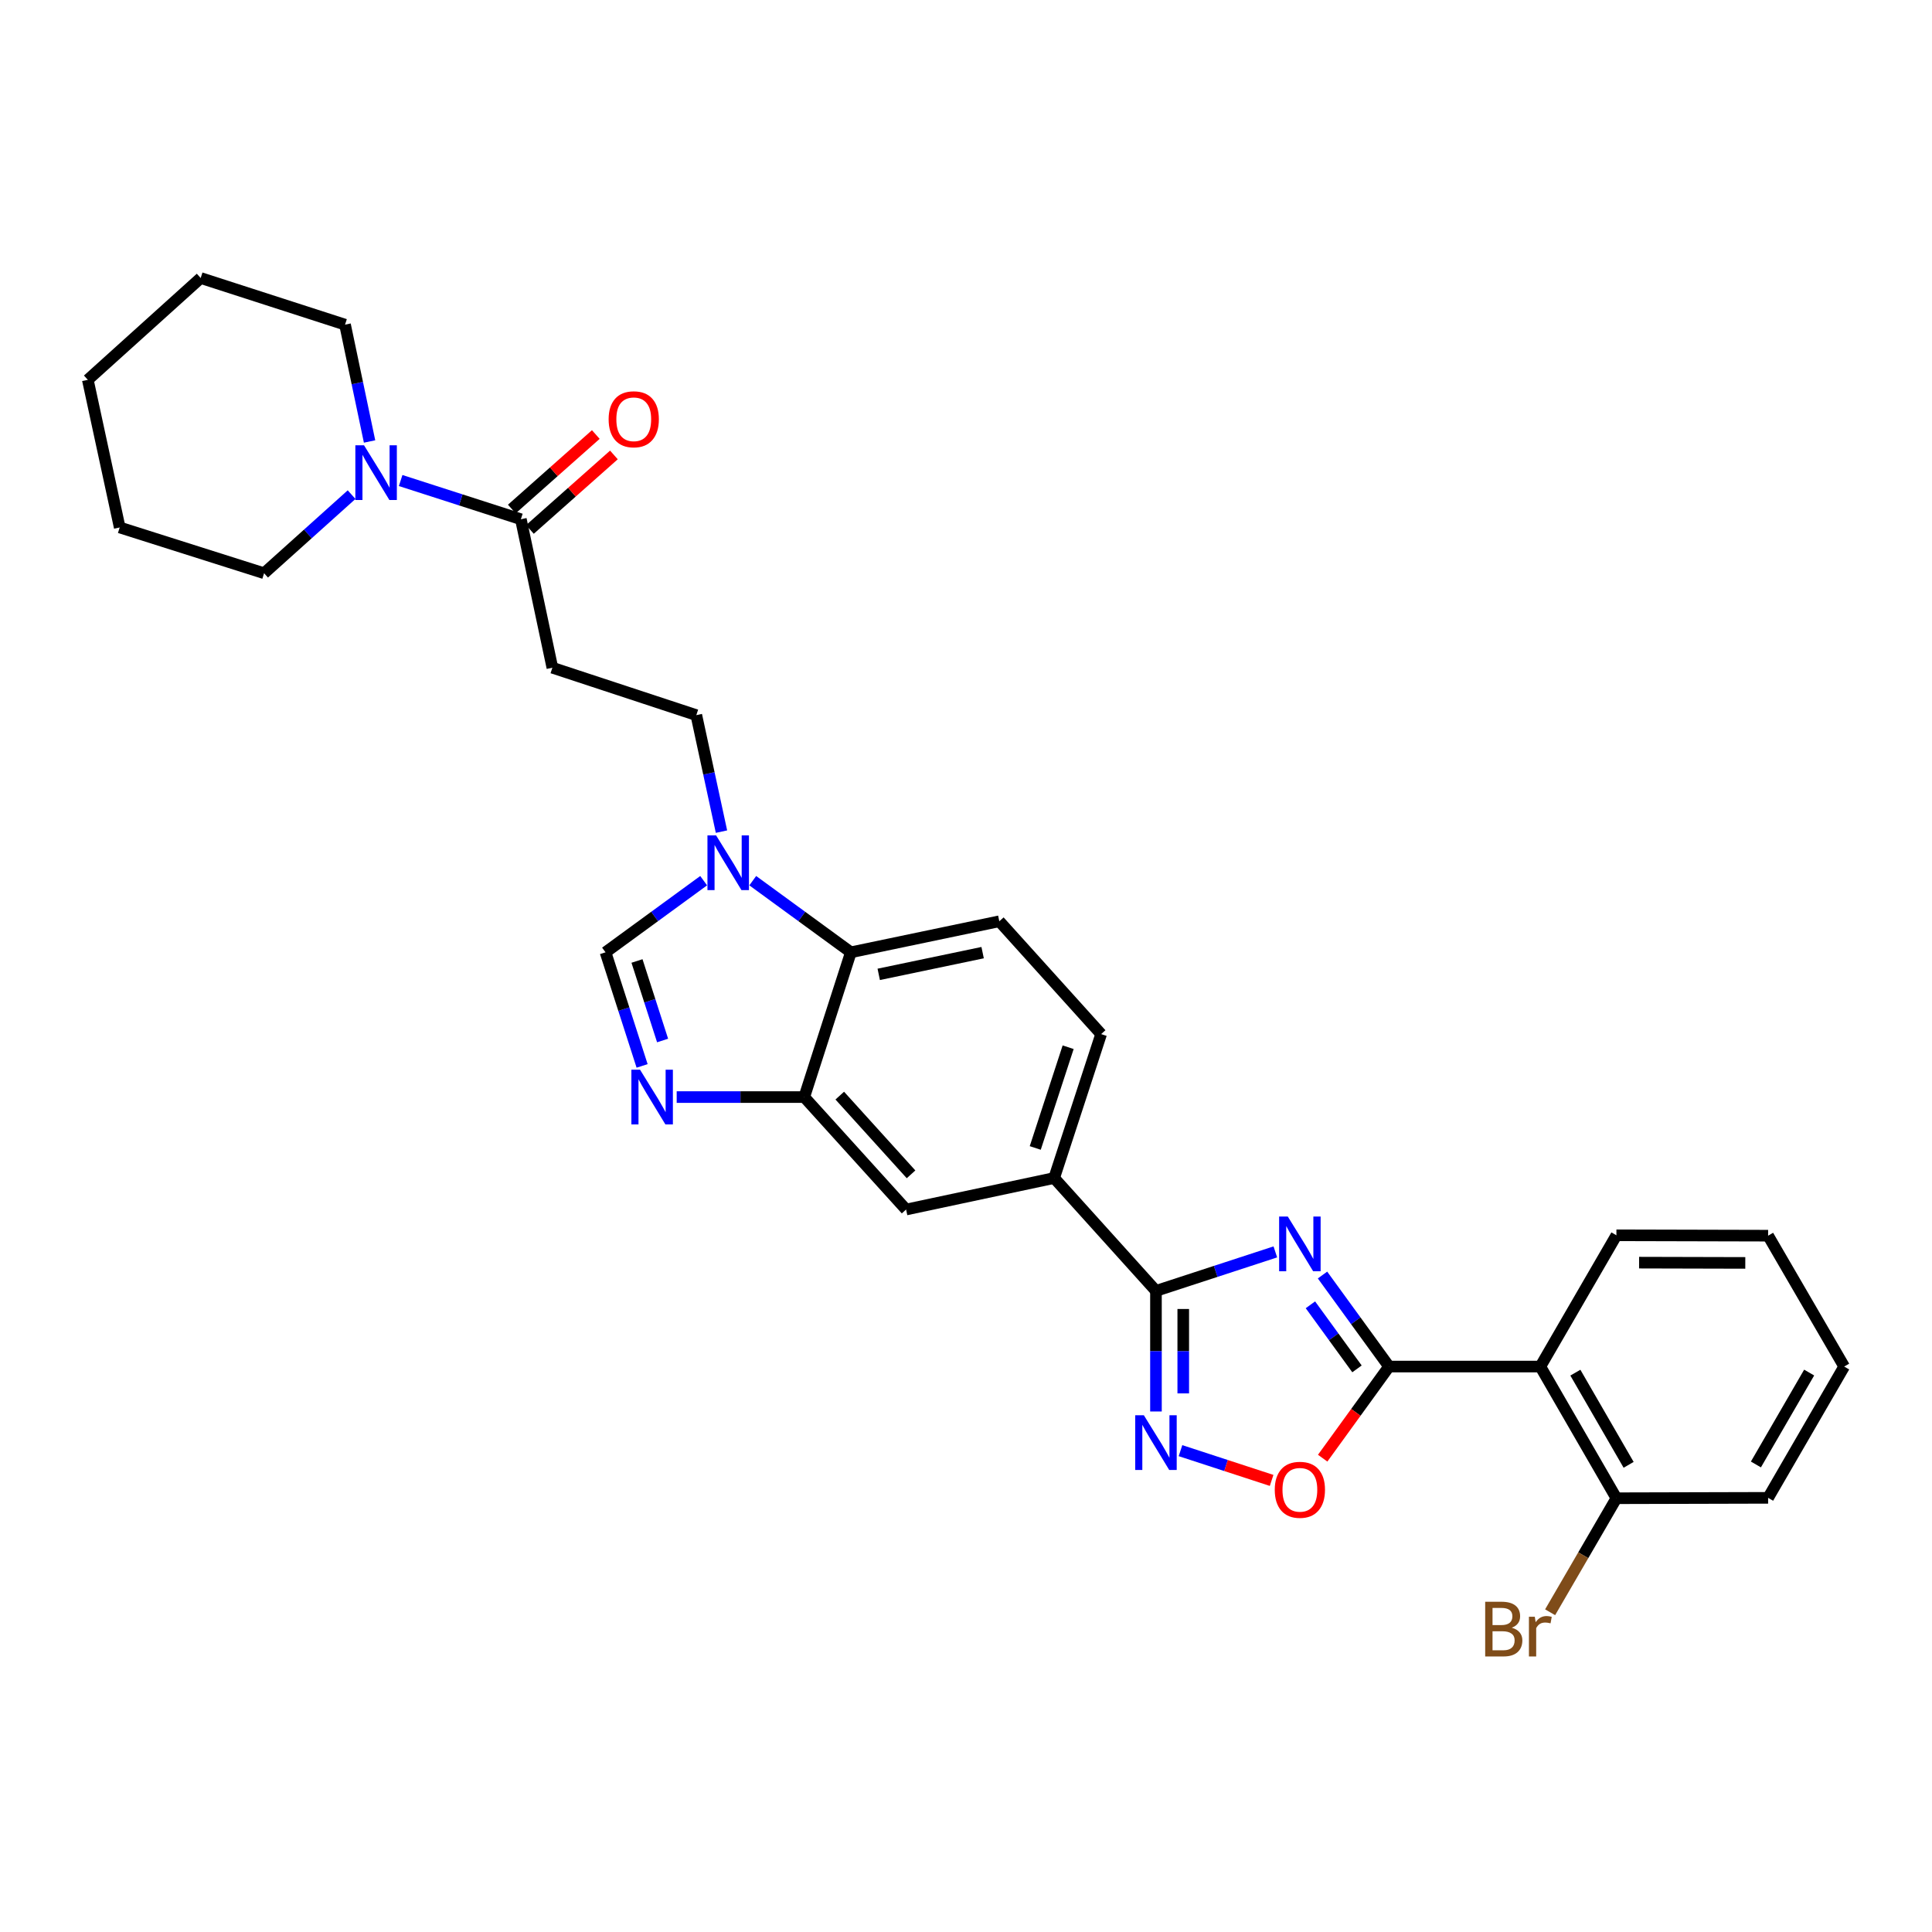 <?xml version='1.0' encoding='iso-8859-1'?>
<svg version='1.1' baseProfile='full'
              xmlns='http://www.w3.org/2000/svg'
                      xmlns:rdkit='http://www.rdkit.org/xml'
                      xmlns:xlink='http://www.w3.org/1999/xlink'
                  xml:space='preserve'
width='1000px' height='1000px' viewBox='0 0 1000 1000'>
<!-- END OF HEADER -->
<rect style='opacity:1.0;fill:#FFFFFF;stroke:none' width='1000' height='1000' x='0' y='0'> </rect>
<path class='bond-0' d='M 684.532,659.953 L 701.749,683.64' style='fill:none;fill-rule:evenodd;stroke:#0000FF;stroke-width:6px;stroke-linecap:butt;stroke-linejoin:miter;stroke-opacity:1' />
<path class='bond-0' d='M 701.749,683.64 L 718.966,707.327' style='fill:none;fill-rule:evenodd;stroke:#000000;stroke-width:6px;stroke-linecap:butt;stroke-linejoin:miter;stroke-opacity:1' />
<path class='bond-0' d='M 678.271,675.365 L 690.323,691.945' style='fill:none;fill-rule:evenodd;stroke:#0000FF;stroke-width:6px;stroke-linecap:butt;stroke-linejoin:miter;stroke-opacity:1' />
<path class='bond-0' d='M 690.323,691.945 L 702.375,708.526' style='fill:none;fill-rule:evenodd;stroke:#000000;stroke-width:6px;stroke-linecap:butt;stroke-linejoin:miter;stroke-opacity:1' />
<path class='bond-1' d='M 660.115,647.98 L 629.219,658.073' style='fill:none;fill-rule:evenodd;stroke:#0000FF;stroke-width:6px;stroke-linecap:butt;stroke-linejoin:miter;stroke-opacity:1' />
<path class='bond-1' d='M 629.219,658.073 L 598.324,668.167' style='fill:none;fill-rule:evenodd;stroke:#000000;stroke-width:6px;stroke-linecap:butt;stroke-linejoin:miter;stroke-opacity:1' />
<path class='bond-4' d='M 718.966,707.327 L 797.27,707.327' style='fill:none;fill-rule:evenodd;stroke:#000000;stroke-width:6px;stroke-linecap:butt;stroke-linejoin:miter;stroke-opacity:1' />
<path class='bond-5' d='M 718.966,707.327 L 701.789,731.037' style='fill:none;fill-rule:evenodd;stroke:#000000;stroke-width:6px;stroke-linecap:butt;stroke-linejoin:miter;stroke-opacity:1' />
<path class='bond-5' d='M 701.789,731.037 L 684.612,754.747' style='fill:none;fill-rule:evenodd;stroke:#FF0000;stroke-width:6px;stroke-linecap:butt;stroke-linejoin:miter;stroke-opacity:1' />
<path class='bond-2' d='M 598.324,668.167 L 598.324,699.375' style='fill:none;fill-rule:evenodd;stroke:#000000;stroke-width:6px;stroke-linecap:butt;stroke-linejoin:miter;stroke-opacity:1' />
<path class='bond-2' d='M 598.324,699.375 L 598.324,730.583' style='fill:none;fill-rule:evenodd;stroke:#0000FF;stroke-width:6px;stroke-linecap:butt;stroke-linejoin:miter;stroke-opacity:1' />
<path class='bond-2' d='M 612.449,677.529 L 612.449,699.375' style='fill:none;fill-rule:evenodd;stroke:#000000;stroke-width:6px;stroke-linecap:butt;stroke-linejoin:miter;stroke-opacity:1' />
<path class='bond-2' d='M 612.449,699.375 L 612.449,721.22' style='fill:none;fill-rule:evenodd;stroke:#0000FF;stroke-width:6px;stroke-linecap:butt;stroke-linejoin:miter;stroke-opacity:1' />
<path class='bond-12' d='M 598.324,668.167 L 545.626,609.741' style='fill:none;fill-rule:evenodd;stroke:#000000;stroke-width:6px;stroke-linecap:butt;stroke-linejoin:miter;stroke-opacity:1' />
<path class='bond-30' d='M 611.023,750.854 L 634.606,758.556' style='fill:none;fill-rule:evenodd;stroke:#0000FF;stroke-width:6px;stroke-linecap:butt;stroke-linejoin:miter;stroke-opacity:1' />
<path class='bond-30' d='M 634.606,758.556 L 658.189,766.258' style='fill:none;fill-rule:evenodd;stroke:#FF0000;stroke-width:6px;stroke-linecap:butt;stroke-linejoin:miter;stroke-opacity:1' />
<path class='bond-3' d='M 350.254,567.842 L 383.267,567.842' style='fill:none;fill-rule:evenodd;stroke:#0000FF;stroke-width:6px;stroke-linecap:butt;stroke-linejoin:miter;stroke-opacity:1' />
<path class='bond-3' d='M 383.267,567.842 L 416.281,567.842' style='fill:none;fill-rule:evenodd;stroke:#000000;stroke-width:6px;stroke-linecap:butt;stroke-linejoin:miter;stroke-opacity:1' />
<path class='bond-8' d='M 332.353,551.714 L 322.887,522.313' style='fill:none;fill-rule:evenodd;stroke:#0000FF;stroke-width:6px;stroke-linecap:butt;stroke-linejoin:miter;stroke-opacity:1' />
<path class='bond-8' d='M 322.887,522.313 L 313.421,492.912' style='fill:none;fill-rule:evenodd;stroke:#000000;stroke-width:6px;stroke-linecap:butt;stroke-linejoin:miter;stroke-opacity:1' />
<path class='bond-8' d='M 342.959,538.565 L 336.333,517.984' style='fill:none;fill-rule:evenodd;stroke:#0000FF;stroke-width:6px;stroke-linecap:butt;stroke-linejoin:miter;stroke-opacity:1' />
<path class='bond-8' d='M 336.333,517.984 L 329.707,497.404' style='fill:none;fill-rule:evenodd;stroke:#000000;stroke-width:6px;stroke-linecap:butt;stroke-linejoin:miter;stroke-opacity:1' />
<path class='bond-17' d='M 797.27,707.327 L 836.65,775.484' style='fill:none;fill-rule:evenodd;stroke:#000000;stroke-width:6px;stroke-linecap:butt;stroke-linejoin:miter;stroke-opacity:1' />
<path class='bond-17' d='M 815.408,710.483 L 842.974,758.193' style='fill:none;fill-rule:evenodd;stroke:#000000;stroke-width:6px;stroke-linecap:butt;stroke-linejoin:miter;stroke-opacity:1' />
<path class='bond-21' d='M 797.27,707.327 L 836.65,639.389' style='fill:none;fill-rule:evenodd;stroke:#000000;stroke-width:6px;stroke-linecap:butt;stroke-linejoin:miter;stroke-opacity:1' />
<path class='bond-6' d='M 389.622,455.838 L 415.017,474.375' style='fill:none;fill-rule:evenodd;stroke:#0000FF;stroke-width:6px;stroke-linecap:butt;stroke-linejoin:miter;stroke-opacity:1' />
<path class='bond-6' d='M 415.017,474.375 L 440.413,492.912' style='fill:none;fill-rule:evenodd;stroke:#000000;stroke-width:6px;stroke-linecap:butt;stroke-linejoin:miter;stroke-opacity:1' />
<path class='bond-16' d='M 373.437,430.45 L 366.925,400.3' style='fill:none;fill-rule:evenodd;stroke:#0000FF;stroke-width:6px;stroke-linecap:butt;stroke-linejoin:miter;stroke-opacity:1' />
<path class='bond-16' d='M 366.925,400.3 L 360.413,370.151' style='fill:none;fill-rule:evenodd;stroke:#000000;stroke-width:6px;stroke-linecap:butt;stroke-linejoin:miter;stroke-opacity:1' />
<path class='bond-33' d='M 364.212,455.838 L 338.817,474.375' style='fill:none;fill-rule:evenodd;stroke:#0000FF;stroke-width:6px;stroke-linecap:butt;stroke-linejoin:miter;stroke-opacity:1' />
<path class='bond-33' d='M 338.817,474.375 L 313.421,492.912' style='fill:none;fill-rule:evenodd;stroke:#000000;stroke-width:6px;stroke-linecap:butt;stroke-linejoin:miter;stroke-opacity:1' />
<path class='bond-7' d='M 416.281,567.842 L 468.994,626.048' style='fill:none;fill-rule:evenodd;stroke:#000000;stroke-width:6px;stroke-linecap:butt;stroke-linejoin:miter;stroke-opacity:1' />
<path class='bond-7' d='M 434.658,567.091 L 471.557,607.835' style='fill:none;fill-rule:evenodd;stroke:#000000;stroke-width:6px;stroke-linecap:butt;stroke-linejoin:miter;stroke-opacity:1' />
<path class='bond-31' d='M 416.281,567.842 L 440.413,492.912' style='fill:none;fill-rule:evenodd;stroke:#000000;stroke-width:6px;stroke-linecap:butt;stroke-linejoin:miter;stroke-opacity:1' />
<path class='bond-9' d='M 269.6,268.759 L 285.907,345.611' style='fill:none;fill-rule:evenodd;stroke:#000000;stroke-width:6px;stroke-linecap:butt;stroke-linejoin:miter;stroke-opacity:1' />
<path class='bond-11' d='M 269.6,268.759 L 238.489,258.74' style='fill:none;fill-rule:evenodd;stroke:#000000;stroke-width:6px;stroke-linecap:butt;stroke-linejoin:miter;stroke-opacity:1' />
<path class='bond-11' d='M 238.489,258.74 L 207.378,248.72' style='fill:none;fill-rule:evenodd;stroke:#0000FF;stroke-width:6px;stroke-linecap:butt;stroke-linejoin:miter;stroke-opacity:1' />
<path class='bond-19' d='M 274.287,274.043 L 296.024,254.761' style='fill:none;fill-rule:evenodd;stroke:#000000;stroke-width:6px;stroke-linecap:butt;stroke-linejoin:miter;stroke-opacity:1' />
<path class='bond-19' d='M 296.024,254.761 L 317.76,235.48' style='fill:none;fill-rule:evenodd;stroke:#FF0000;stroke-width:6px;stroke-linecap:butt;stroke-linejoin:miter;stroke-opacity:1' />
<path class='bond-19' d='M 264.913,263.475 L 286.65,244.194' style='fill:none;fill-rule:evenodd;stroke:#000000;stroke-width:6px;stroke-linecap:butt;stroke-linejoin:miter;stroke-opacity:1' />
<path class='bond-19' d='M 286.65,244.194 L 308.387,224.913' style='fill:none;fill-rule:evenodd;stroke:#FF0000;stroke-width:6px;stroke-linecap:butt;stroke-linejoin:miter;stroke-opacity:1' />
<path class='bond-10' d='M 440.413,492.912 L 517.241,476.848' style='fill:none;fill-rule:evenodd;stroke:#000000;stroke-width:6px;stroke-linecap:butt;stroke-linejoin:miter;stroke-opacity:1' />
<path class='bond-10' d='M 454.828,504.329 L 508.608,493.085' style='fill:none;fill-rule:evenodd;stroke:#000000;stroke-width:6px;stroke-linecap:butt;stroke-linejoin:miter;stroke-opacity:1' />
<path class='bond-22' d='M 181.982,256.024 L 159.337,276.364' style='fill:none;fill-rule:evenodd;stroke:#0000FF;stroke-width:6px;stroke-linecap:butt;stroke-linejoin:miter;stroke-opacity:1' />
<path class='bond-22' d='M 159.337,276.364 L 136.692,296.705' style='fill:none;fill-rule:evenodd;stroke:#000000;stroke-width:6px;stroke-linecap:butt;stroke-linejoin:miter;stroke-opacity:1' />
<path class='bond-23' d='M 191.287,228.511 L 184.939,198.272' style='fill:none;fill-rule:evenodd;stroke:#0000FF;stroke-width:6px;stroke-linecap:butt;stroke-linejoin:miter;stroke-opacity:1' />
<path class='bond-23' d='M 184.939,198.272 L 178.59,168.034' style='fill:none;fill-rule:evenodd;stroke:#000000;stroke-width:6px;stroke-linecap:butt;stroke-linejoin:miter;stroke-opacity:1' />
<path class='bond-14' d='M 545.626,609.741 L 468.994,626.048' style='fill:none;fill-rule:evenodd;stroke:#000000;stroke-width:6px;stroke-linecap:butt;stroke-linejoin:miter;stroke-opacity:1' />
<path class='bond-18' d='M 545.626,609.741 L 569.946,535.251' style='fill:none;fill-rule:evenodd;stroke:#000000;stroke-width:6px;stroke-linecap:butt;stroke-linejoin:miter;stroke-opacity:1' />
<path class='bond-18' d='M 535.846,594.183 L 552.87,542.04' style='fill:none;fill-rule:evenodd;stroke:#000000;stroke-width:6px;stroke-linecap:butt;stroke-linejoin:miter;stroke-opacity:1' />
<path class='bond-13' d='M 285.907,345.611 L 360.413,370.151' style='fill:none;fill-rule:evenodd;stroke:#000000;stroke-width:6px;stroke-linecap:butt;stroke-linejoin:miter;stroke-opacity:1' />
<path class='bond-15' d='M 517.241,476.848 L 569.946,535.251' style='fill:none;fill-rule:evenodd;stroke:#000000;stroke-width:6px;stroke-linecap:butt;stroke-linejoin:miter;stroke-opacity:1' />
<path class='bond-20' d='M 836.65,775.484 L 819.494,804.995' style='fill:none;fill-rule:evenodd;stroke:#000000;stroke-width:6px;stroke-linecap:butt;stroke-linejoin:miter;stroke-opacity:1' />
<path class='bond-20' d='M 819.494,804.995 L 802.339,834.506' style='fill:none;fill-rule:evenodd;stroke:#7F4C19;stroke-width:6px;stroke-linecap:butt;stroke-linejoin:miter;stroke-opacity:1' />
<path class='bond-24' d='M 836.65,775.484 L 915.174,775.28' style='fill:none;fill-rule:evenodd;stroke:#000000;stroke-width:6px;stroke-linecap:butt;stroke-linejoin:miter;stroke-opacity:1' />
<path class='bond-25' d='M 836.65,639.389 L 915.174,639.585' style='fill:none;fill-rule:evenodd;stroke:#000000;stroke-width:6px;stroke-linecap:butt;stroke-linejoin:miter;stroke-opacity:1' />
<path class='bond-25' d='M 848.393,653.544 L 903.36,653.682' style='fill:none;fill-rule:evenodd;stroke:#000000;stroke-width:6px;stroke-linecap:butt;stroke-linejoin:miter;stroke-opacity:1' />
<path class='bond-26' d='M 136.692,296.705 L 61.958,273.012' style='fill:none;fill-rule:evenodd;stroke:#000000;stroke-width:6px;stroke-linecap:butt;stroke-linejoin:miter;stroke-opacity:1' />
<path class='bond-27' d='M 178.59,168.034 L 103.873,143.902' style='fill:none;fill-rule:evenodd;stroke:#000000;stroke-width:6px;stroke-linecap:butt;stroke-linejoin:miter;stroke-opacity:1' />
<path class='bond-32' d='M 915.174,775.28 L 954.545,707.327' style='fill:none;fill-rule:evenodd;stroke:#000000;stroke-width:6px;stroke-linecap:butt;stroke-linejoin:miter;stroke-opacity:1' />
<path class='bond-32' d='M 908.857,758.005 L 936.417,710.438' style='fill:none;fill-rule:evenodd;stroke:#000000;stroke-width:6px;stroke-linecap:butt;stroke-linejoin:miter;stroke-opacity:1' />
<path class='bond-28' d='M 915.174,639.585 L 954.545,707.327' style='fill:none;fill-rule:evenodd;stroke:#000000;stroke-width:6px;stroke-linecap:butt;stroke-linejoin:miter;stroke-opacity:1' />
<path class='bond-34' d='M 61.958,273.012 L 45.455,196.6' style='fill:none;fill-rule:evenodd;stroke:#000000;stroke-width:6px;stroke-linecap:butt;stroke-linejoin:miter;stroke-opacity:1' />
<path class='bond-29' d='M 103.873,143.902 L 45.455,196.6' style='fill:none;fill-rule:evenodd;stroke:#000000;stroke-width:6px;stroke-linecap:butt;stroke-linejoin:miter;stroke-opacity:1' />
<path  class='atom-0' d='M 666.554 629.671
L 675.834 644.671
Q 676.754 646.151, 678.234 648.831
Q 679.714 651.511, 679.794 651.671
L 679.794 629.671
L 683.554 629.671
L 683.554 657.991
L 679.674 657.991
L 669.714 641.591
Q 668.554 639.671, 667.314 637.471
Q 666.114 635.271, 665.754 634.591
L 665.754 657.991
L 662.074 657.991
L 662.074 629.671
L 666.554 629.671
' fill='#0000FF'/>
<path  class='atom-3' d='M 592.064 732.546
L 601.344 747.546
Q 602.264 749.026, 603.744 751.706
Q 605.224 754.386, 605.304 754.546
L 605.304 732.546
L 609.064 732.546
L 609.064 760.866
L 605.184 760.866
L 595.224 744.466
Q 594.064 742.546, 592.824 740.346
Q 591.624 738.146, 591.264 737.466
L 591.264 760.866
L 587.584 760.866
L 587.584 732.546
L 592.064 732.546
' fill='#0000FF'/>
<path  class='atom-4' d='M 331.285 553.682
L 340.565 568.682
Q 341.485 570.162, 342.965 572.842
Q 344.445 575.522, 344.525 575.682
L 344.525 553.682
L 348.285 553.682
L 348.285 582.002
L 344.405 582.002
L 334.445 565.602
Q 333.285 563.682, 332.045 561.482
Q 330.845 559.282, 330.485 558.602
L 330.485 582.002
L 326.805 582.002
L 326.805 553.682
L 331.285 553.682
' fill='#0000FF'/>
<path  class='atom-6' d='M 659.814 771.114
Q 659.814 764.314, 663.174 760.514
Q 666.534 756.714, 672.814 756.714
Q 679.094 756.714, 682.454 760.514
Q 685.814 764.314, 685.814 771.114
Q 685.814 777.994, 682.414 781.914
Q 679.014 785.794, 672.814 785.794
Q 666.574 785.794, 663.174 781.914
Q 659.814 778.034, 659.814 771.114
M 672.814 782.594
Q 677.134 782.594, 679.454 779.714
Q 681.814 776.794, 681.814 771.114
Q 681.814 765.554, 679.454 762.754
Q 677.134 759.914, 672.814 759.914
Q 668.494 759.914, 666.134 762.714
Q 663.814 765.514, 663.814 771.114
Q 663.814 776.834, 666.134 779.714
Q 668.494 782.594, 672.814 782.594
' fill='#FF0000'/>
<path  class='atom-7' d='M 370.657 432.404
L 379.937 447.404
Q 380.857 448.884, 382.337 451.564
Q 383.817 454.244, 383.897 454.404
L 383.897 432.404
L 387.657 432.404
L 387.657 460.724
L 383.777 460.724
L 373.817 444.324
Q 372.657 442.404, 371.417 440.204
Q 370.217 438.004, 369.857 437.324
L 369.857 460.724
L 366.177 460.724
L 366.177 432.404
L 370.657 432.404
' fill='#0000FF'/>
<path  class='atom-12' d='M 188.41 230.467
L 197.69 245.467
Q 198.61 246.947, 200.09 249.627
Q 201.57 252.307, 201.65 252.467
L 201.65 230.467
L 205.41 230.467
L 205.41 258.787
L 201.53 258.787
L 191.57 242.387
Q 190.41 240.467, 189.17 238.267
Q 187.97 236.067, 187.61 235.387
L 187.61 258.787
L 183.93 258.787
L 183.93 230.467
L 188.41 230.467
' fill='#0000FF'/>
<path  class='atom-20' d='M 315.026 217.013
Q 315.026 210.213, 318.386 206.413
Q 321.746 202.613, 328.026 202.613
Q 334.306 202.613, 337.666 206.413
Q 341.026 210.213, 341.026 217.013
Q 341.026 223.893, 337.626 227.813
Q 334.226 231.693, 328.026 231.693
Q 321.786 231.693, 318.386 227.813
Q 315.026 223.933, 315.026 217.013
M 328.026 228.493
Q 332.346 228.493, 334.666 225.613
Q 337.026 222.693, 337.026 217.013
Q 337.026 211.453, 334.666 208.653
Q 332.346 205.813, 328.026 205.813
Q 323.706 205.813, 321.346 208.613
Q 319.026 211.413, 319.026 217.013
Q 319.026 222.733, 321.346 225.613
Q 323.706 228.493, 328.026 228.493
' fill='#FF0000'/>
<path  class='atom-21' d='M 782.49 842.505
Q 785.21 843.265, 786.57 844.945
Q 787.97 846.585, 787.97 849.025
Q 787.97 852.945, 785.45 855.185
Q 782.97 857.385, 778.25 857.385
L 768.73 857.385
L 768.73 829.065
L 777.09 829.065
Q 781.93 829.065, 784.37 831.025
Q 786.81 832.985, 786.81 836.585
Q 786.81 840.865, 782.49 842.505
M 772.53 832.265
L 772.53 841.145
L 777.09 841.145
Q 779.89 841.145, 781.33 840.025
Q 782.81 838.865, 782.81 836.585
Q 782.81 832.265, 777.09 832.265
L 772.53 832.265
M 778.25 854.185
Q 781.01 854.185, 782.49 852.865
Q 783.97 851.545, 783.97 849.025
Q 783.97 846.705, 782.33 845.545
Q 780.73 844.345, 777.65 844.345
L 772.53 844.345
L 772.53 854.185
L 778.25 854.185
' fill='#7F4C19'/>
<path  class='atom-21' d='M 794.41 836.825
L 794.85 839.665
Q 797.01 836.465, 800.53 836.465
Q 801.65 836.465, 803.17 836.865
L 802.57 840.225
Q 800.85 839.825, 799.89 839.825
Q 798.21 839.825, 797.09 840.505
Q 796.01 841.145, 795.13 842.705
L 795.13 857.385
L 791.37 857.385
L 791.37 836.825
L 794.41 836.825
' fill='#7F4C19'/>
</svg>
